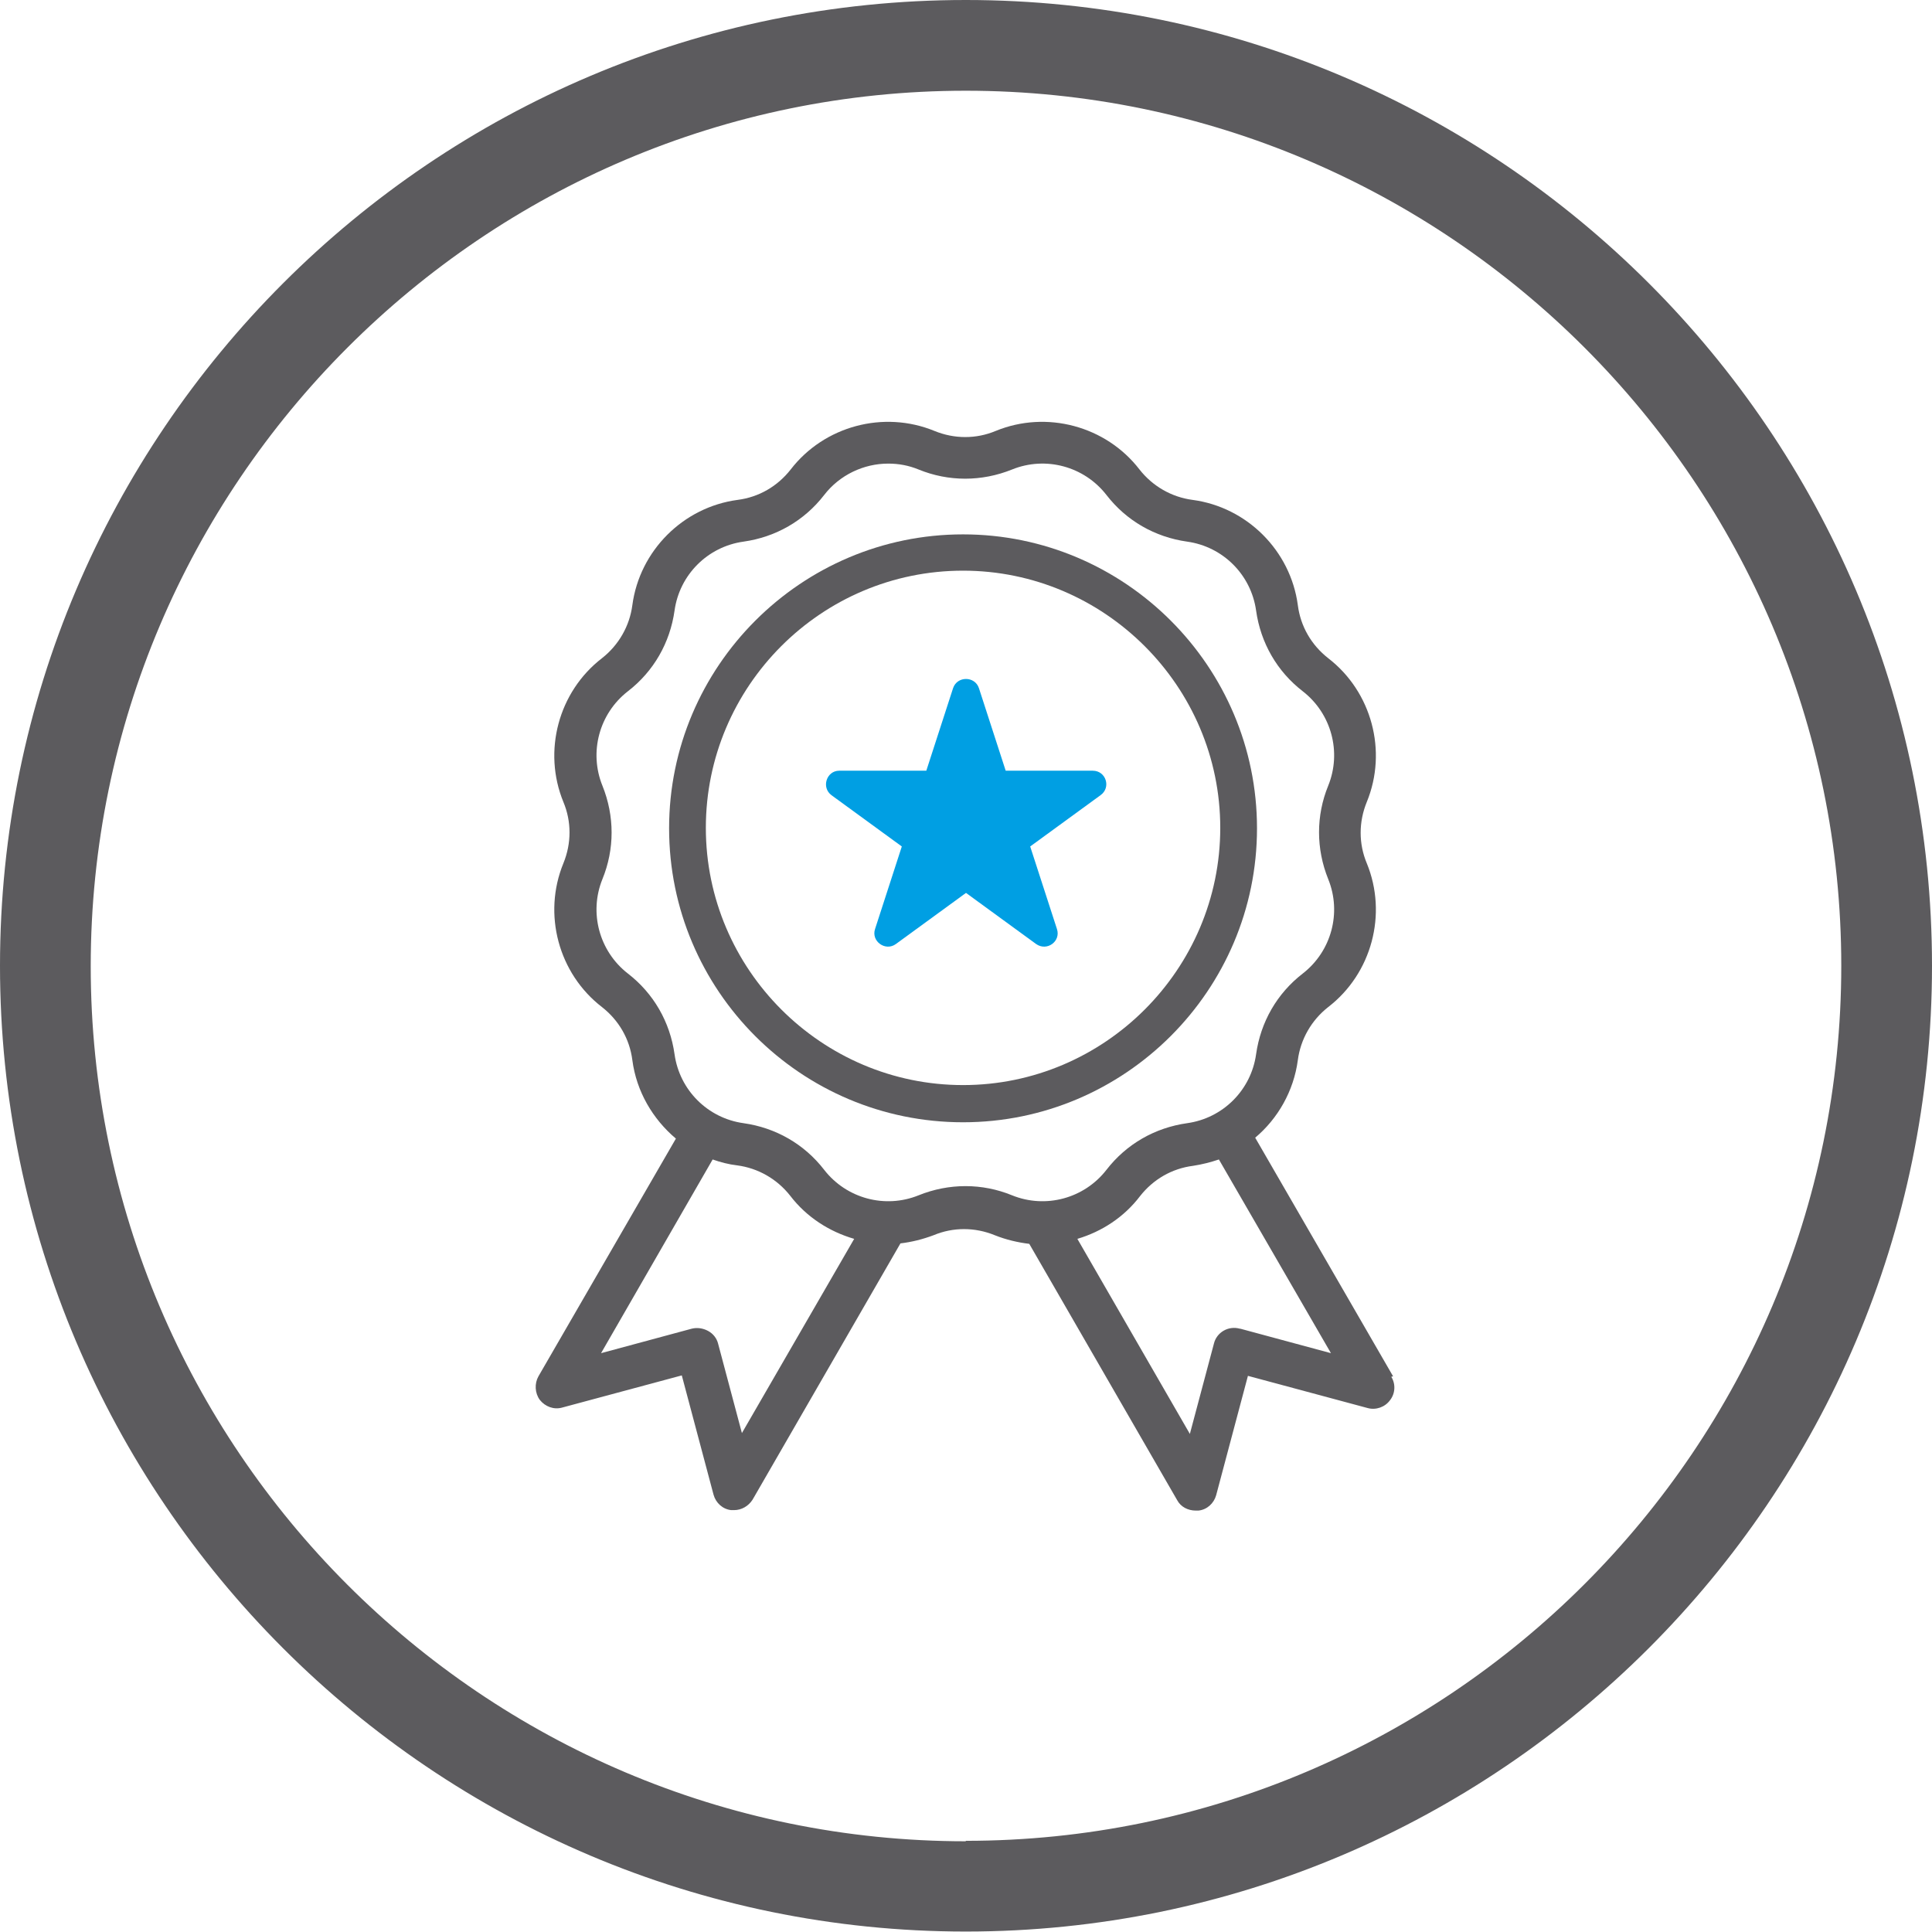 <?xml version="1.0" encoding="UTF-8"?>
<svg xmlns="http://www.w3.org/2000/svg" id="Capa_1" data-name="Capa 1" viewBox="0 0 42.59 42.59">
  <defs>
    <style> .cls-1 { fill: #009fe3; } .cls-1, .cls-2 { stroke-width: 0px; } .cls-2 { fill: #5c5b5e; } </style>
  </defs>
  <path class="cls-2" d="M21.29,0C9.55,0,0,9.55,0,21.29s9.55,21.29,21.29,21.29,21.3-9.55,21.3-21.29S33.04,0,21.29,0ZM21.29,40.59c-10.64,0-19.29-8.66-19.29-19.29S10.66,2,21.29,2s19.3,8.66,19.3,19.29-8.66,19.29-19.3,19.29Z"></path>
  <g>
    <g>
      <path class="cls-2" d="M30.71,30.34l-3.04-5.26c.5-.42.85-1.03.94-1.71.06-.46.3-.88.67-1.17.96-.74,1.31-2.05.85-3.17-.18-.43-.18-.91,0-1.35.46-1.12.11-2.43-.85-3.17-.37-.29-.61-.7-.67-1.17-.16-1.2-1.12-2.16-2.32-2.32-.46-.06-.88-.3-1.17-.67-.74-.96-2.05-1.31-3.17-.85-.43.18-.91.18-1.35,0-1.12-.46-2.43-.11-3.17.85-.29.37-.7.61-1.17.67-1.2.16-2.16,1.12-2.32,2.32-.06.46-.3.88-.67,1.17-.96.74-1.31,2.05-.85,3.17.18.43.18.91,0,1.35-.46,1.12-.11,2.43.85,3.17.37.29.61.7.67,1.17.09.69.45,1.3.96,1.73l-3.03,5.24c-.09.16-.08.37.03.52.12.15.31.22.49.17l2.64-.71.7,2.63c.05.18.2.32.39.34.02,0,.04,0,.06,0,.17,0,.32-.09.41-.23l3.26-5.65c.25-.03.49-.09.73-.18.43-.18.91-.18,1.35,0,.25.1.51.16.76.19l3.26,5.65c.08.15.24.23.41.23.02,0,.04,0,.06,0,.19-.02.34-.16.39-.34l.7-2.63,2.64.71c.18.05.38-.02.49-.17.12-.15.13-.36.03-.52h0ZM16.36,31.61l-.53-1.99c-.03-.12-.11-.22-.22-.28s-.24-.08-.36-.05l-2,.54,2.46-4.27c.17.06.36.11.54.13.46.06.88.3,1.17.67.36.47.86.79,1.41.95l-2.48,4.29ZM20.25,26.35c-.74.3-1.59.07-2.08-.56-.44-.57-1.07-.93-1.78-1.03-.79-.11-1.41-.73-1.52-1.52-.1-.71-.46-1.34-1.03-1.78-.63-.49-.86-1.34-.56-2.08.27-.66.27-1.39,0-2.06-.3-.74-.07-1.59.56-2.08.57-.44.93-1.07,1.03-1.78.11-.79.73-1.41,1.52-1.52.71-.1,1.34-.46,1.78-1.03.34-.44.87-.69,1.41-.69.23,0,.45.04.67.13.66.27,1.39.27,2.06,0,.74-.3,1.59-.07,2.08.56.44.57,1.07.93,1.78,1.03.79.11,1.41.73,1.52,1.52.1.71.46,1.34,1.03,1.78.63.49.86,1.34.56,2.08-.27.66-.27,1.39,0,2.06.3.74.07,1.59-.56,2.08-.57.44-.93,1.07-1.03,1.78-.11.79-.73,1.41-1.52,1.52-.71.1-1.34.46-1.78,1.03-.49.63-1.34.86-2.08.56-.66-.27-1.39-.27-2.06,0h0ZM27.33,29.29c-.25-.07-.51.08-.57.33l-.53,1.99-2.48-4.3c.54-.16,1.03-.48,1.38-.94.29-.37.7-.61,1.17-.67.2-.03.39-.08.57-.14l2.47,4.27-2-.54Z"></path>
      <path class="cls-2" d="M21.23,24.74c-3.58,0-6.48-2.91-6.48-6.48s2.91-6.48,6.48-6.48,6.48,2.91,6.48,6.48-2.91,6.48-6.48,6.48ZM21.23,12.58c-3.13,0-5.67,2.55-5.67,5.67s2.55,5.67,5.67,5.67,5.67-2.55,5.67-5.67-2.55-5.67-5.67-5.67Z"></path>
    </g>
    <path class="cls-1" d="M21.3,19.68l-1.55,1.13c-.23.17-.55-.06-.46-.33l.59-1.82-1.55-1.13c-.23-.17-.11-.54.17-.54h1.92s.59-1.82.59-1.82c.09-.27.48-.27.57,0l.59,1.82h1.92c.29,0,.41.37.17.54l-1.55,1.13.59,1.82c.09.27-.22.5-.46.33l-1.55-1.13Z"></path>
  </g>
</svg>
